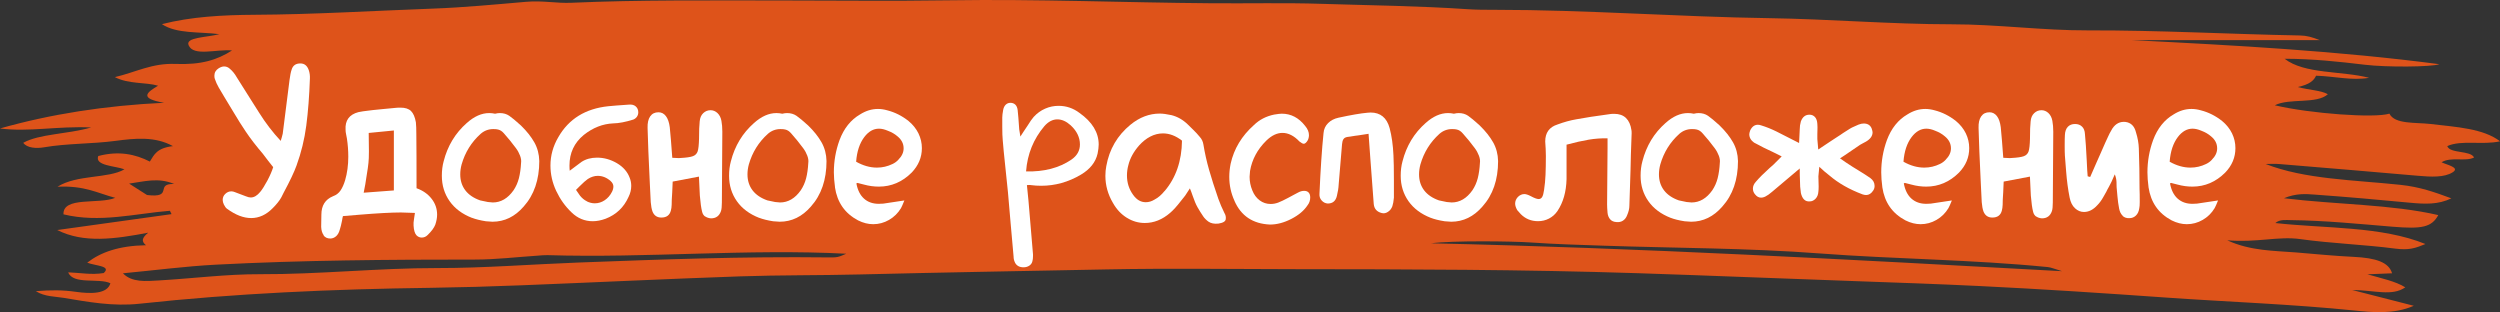 <?xml version="1.0" encoding="UTF-8"?> <svg xmlns="http://www.w3.org/2000/svg" viewBox="0 0 497 62.05"><rect x="0" y="0" width="497" height="62.05" fill="#333333" stroke="none"/> <defs> <style>.d{fill:#fff;}.e{fill:#de531a;}</style> </defs> <g id="a"></g> <g id="b"> <g id="c"> <g> <path class="e" d="M7.13,57.88c3.04-.24,5.31-.24,7.91,.13,2.97,.42,6.29,.48,6.91-1.7-2.27-1.1-7.41,.35-8.39-2.17,2.36,.08,4.62,.55,7.06,.14,1.6-1.43-1.65-1.42-3.28-2.06,2.66-2.07,6.29-3.37,11.68-3.47-.9-.74-.89-1.4,.44-2.49-6.69,1.27-12.81,2.13-18.08-.53,7.85-1.09,15.29-2.13,22.72-3.16l-.32-.67c-7.02,.57-13.95,2.46-21.16,.71-.16-3.61,7.1-1.94,10.29-3.28-3.52-.93-6.06-2.47-11.47-2.21,3.86-2.45,10.1-1.58,13.3-3.46-1.86-.7-5.95-.69-5.21-2.64,4.05-1.07,7.33-.39,10.26,1.1,.87-1.4,1.39-2.69,4.59-3.07-3.54-1.96-7.49-1.57-11.46-1.04-4.65,.62-9.6,.48-14.21,1.28-1.42,.24-3.33,.17-4.09-.9,3.25-1.8,8.66-1.67,13.51-3.05-6.73-.31-12.35,.95-18.14,.2,10.06-2.85,20.86-4.55,32.63-5.11-5.13-.87-3.36-2.09-1.2-3.39-2.43-.73-5.89-.28-8.58-1.71,4.16-.97,7.36-2.81,12.06-2.62,5.12,.2,8.28-.8,11.23-2.68-3.08-.3-7.67,1.27-8.64-1.05-.66-1.59,3.58-1.52,6.12-2.19-4.08-.51-8.49-.04-11.42-1.99,5.8-1.49,12.14-1.82,18.29-1.86,11.95-.06,23.8-.8,35.64-1.23,6-.22,12.34-.82,18.46-1.35,3.32-.29,6.04,.33,9.04,.19C127.23-.05,140.85,.1,154.46,.09c11.45,0,22.91,.15,34.35-.03,17.38-.27,34.69,.46,52.04,.59,7.3,.06,14.68-.12,21.81,.11,9.68,.31,19.47,.41,29.12,1.07,1.77,.12,3.6,.12,5.4,.12,18.24,0,36.29,1.39,54.49,1.66,12.15,.18,24.14,1.21,36.36,1.22,9.03,0,18.06,1.24,27.07,1.21,14.11-.04,28.07,.75,42.11,1.01,1.4,.03,2.37,.31,3.98,.93h-37.36c20.51,1.02,41.1,2.16,61.11,4.78-1.58,.57-10.52,.63-14.81,.11-5.16-.62-10.35-1.18-15.95-1.19,3.95,3.09,11.35,2.37,16.8,3.79-3.54,.59-6.83-.31-10.55-.42-.39,.89-1.23,1.75-3.66,2.25,2.36,.62,4.63,.65,6.01,1.43-2.23,2.02-7.66,.72-10.55,2.2,7.1,1.67,19.89,2.59,22.79,1.66,1.03,2.15,5.22,1.71,8.2,2.06,5.14,.61,10.48,.89,13.79,3.44-3.5,.79-7.65-.32-10.49,.95,.48,1.53,4.71,.82,5.32,2.28-1.72,.85-4.61-.21-6.46,.94,1.11,.54,3.71,1.03,2.23,1.98-1.68,1.08-4.35,.93-6.95,.7-9.17-.81-18.36-1.57-27.55-2.33-.92-.08-1.89-.01-2.7-.01,7.75,3.05,17.56,3.17,26.74,4.14,4,.42,6.89,1.48,10.18,2.69-2.6,1.27-5.27,1.15-8.22,.87-6.31-.61-12.66-1.16-19.03-1.62-1.65-.12-3.6-.29-6.03,.73,10.65,1.29,21.33,1.2,30.68,3.35-1.32,2.44-3.29,2.79-9.09,2.31-6.68-.55-13.34-1.23-20.16-1.31-1.02-.01-2.27-.19-3.14,.58,10.08,1.11,21.07,.61,29.84,4.17-2,.83-3.29,1.27-6.03,.91-6.18-.81-12.66-1.02-18.87-1.89-4.35-.61-8.63,.74-14.5,.24,4.55,2.12,9.37,2.07,13.62,2.41,3.8,.31,7.62,.7,11.43,.88,4.54,.21,7.08,1.09,7.71,3.27-1.38,.06-2.96,.12-4.9,.2,2.8,.81,5.6,1.38,7.53,2.59-2.64,1.85-6.17,.55-10.56,.53,4.61,1.18,8.06,2.07,12.25,3.14-3.98,1.75-8.37,1.29-11.8,.94-12.35-1.26-24.93-1.7-37.37-2.57-12.3-.87-24.65-1.69-37.02-2.29-8.23-.4-16.53-.69-24.79-.98-14.45-.5-28.89-1.11-43.34-1.58-22.78-.74-45.53-.78-68.32-.8-12.43-.01-24.87-.2-37.28,.05-16.34,.32-32.69,.6-49.02,1-7.93,.2-15.86,.11-23.76,.38-14.53,.5-29.03,1.21-43.55,1.78-6.02,.24-12.05,.41-18.08,.5-19.46,.26-38.76,1.1-57.78,3.16-5.3,.58-10.33-.37-15.13-1.17-1.47-.25-3.79-.22-5.45-1.3Zm17.31-3.55c1.77,1.86,4.62,1.57,7.16,1.42,6.72-.39,13.42-1.26,20.12-1.24,11.83,.04,23.35-1.23,35.24-1.22,9.23,.01,18.71-.75,28.05-1.1,16.41-.62,32.87-1.22,49.38-1.02,2.18,.03,2.18-.02,3.85-.73-19.65-1.02-39.48,.89-59.38,.28-.64-.02-1.29,.05-1.94,.1-4.16,.27-8.32,.78-12.48,.78-17.19,0-34.37,.12-51.46,1.01-6.14,.32-12.17,1.12-18.54,1.72Zm385.47-.43c-1.48-.43-2.11-.74-2.85-.81-14.95-1.49-30.27-1.57-45.35-2.71-14.14-1.08-28.65-1.05-43-1.54-4.77-.16-9.55-.3-14.27-.63-3.85-.27-15.74-.41-19.94,.16,41.61,.92,82.93,3.22,125.41,5.54ZM29.23,38.77c5.43,.65,1.43-2.33,5.4-2.19-3.17-1.36-5.97-.49-8.96-.08,1.28,.82,2.51,1.6,3.56,2.27Z"></path> <g> <path class="d" d="M44.52,40.7c-.17-.36-.25-.68-.25-.95,0-.48,.17-.88,.52-1.21s.74-.5,1.19-.5c.24,0,.46,.05,.67,.14,.81,.3,1.56,.58,2.25,.85,.36,.15,.68,.23,.95,.23,.66,0,1.29-.38,1.89-1.12,.42-.51,.89-1.26,1.42-2.25,.52-.99,.91-1.88,1.15-2.66-.33-.42-.67-.85-1.01-1.28-.34-.44-.68-.88-1.01-1.33-1.38-1.62-2.54-3.12-3.46-4.5-.75-1.11-1.55-2.38-2.41-3.83s-1.46-2.44-1.82-3.01l-1.12-1.89c-.33-.57-.58-1.14-.77-1.71-.06-.15-.09-.36-.09-.63,0-.63,.29-1.12,.86-1.48,.39-.24,.75-.36,1.08-.36,.42,0,.79,.15,1.12,.45,.54,.45,1,1.02,1.39,1.71,.24,.36,1.15,1.82,2.75,4.36l1.71,2.7c1.26,2.01,2.68,3.87,4.28,5.58,.06-.21,.13-.46,.22-.74,.09-.28,.15-.52,.18-.7l1.35-10.67c.12-.9,.25-1.58,.41-2.03,.24-.84,.82-1.26,1.75-1.26,.81,0,1.36,.45,1.67,1.35,.18,.54,.25,1.1,.22,1.67-.12,3.48-.36,6.59-.72,9.34-.36,2.75-1.01,5.39-1.94,7.94-.45,1.26-1.3,3.06-2.56,5.4l-.45,.9c-.36,.66-.93,1.38-1.71,2.16-1.29,1.32-2.72,1.98-4.28,1.98s-3.1-.61-4.81-1.84c-.24-.18-.44-.45-.61-.81Z"></path> <path class="d" d="M64.37,46.79c-.31-.41-.49-.97-.52-1.69l.04-2.43c0-1.8,.77-3.02,2.29-3.65,.66-.24,1.17-.63,1.53-1.17s.66-1.22,.9-2.02c.42-1.44,.63-3,.63-4.68,0-1.2-.09-2.4-.27-3.6-.03-.21-.08-.49-.16-.83-.08-.34-.11-.65-.11-.92-.12-1.86,.73-3.03,2.56-3.51,.6-.12,1.19-.21,1.76-.27,.63-.09,1.57-.19,2.83-.31l2.83-.27c.24-.03,.55-.04,.94-.04,.93,0,1.63,.22,2.09,.67,.46,.45,.79,1.2,.97,2.25,.06,.54,.09,1.35,.09,2.43,.03,2.4,.04,5.96,.04,10.67,1.26,.45,2.26,1.15,2.99,2.09,.74,.94,1.1,2,1.1,3.17,0,.6-.12,1.26-.36,1.98-.24,.63-.75,1.32-1.53,2.07-.33,.33-.72,.5-1.17,.5-.39,0-.74-.15-1.04-.45-.33-.36-.53-1-.58-1.93-.03-.36,0-.8,.09-1.33,.09-.52,.15-.92,.18-1.19-1.26-.06-2.19-.09-2.79-.09-1.86,0-4.62,.15-8.28,.45l-3.24,.27c-.06,.18-.12,.48-.18,.9-.15,.75-.3,1.35-.45,1.8-.15,.57-.4,1.01-.74,1.31-.35,.3-.73,.45-1.15,.45-.57,0-1.01-.2-1.33-.61Zm13.93-8.93v-11.92l-5,.49,.04,3.65c0,1.02-.03,1.79-.09,2.29-.06,.63-.17,1.39-.32,2.27s-.25,1.55-.31,2c-.09,.42-.2,.98-.32,1.67l5.99-.45Z"></path> <path class="d" d="M93.82,43.31c-1.92-.75-3.4-1.85-4.43-3.31-1.03-1.46-1.55-3.14-1.55-5.06,0-1.05,.12-2.01,.36-2.88,.78-3.06,2.31-5.59,4.59-7.6,1.47-1.32,2.96-1.98,4.46-1.98,.39,0,.78,.04,1.17,.13,.36-.09,.68-.13,.95-.13,.72,0,1.34,.18,1.87,.54,.53,.36,1.27,.98,2.23,1.85l.14,.13c1.11,1.08,1.98,2.18,2.61,3.29s.96,2.36,.99,3.73c0,3.72-1.04,6.74-3.1,9.04-1.74,2.01-3.81,3.02-6.21,3.02-.27,0-.71-.03-1.3-.09-1.14-.18-2.05-.41-2.75-.68Zm4.14-3.06c1.62,0,3-.81,4.14-2.43,.48-.72,.83-1.51,1.06-2.39,.22-.87,.37-1.89,.43-3.06,.06-.42,0-.89-.2-1.42s-.47-1.03-.83-1.51c-.75-1.02-1.55-1.99-2.38-2.93-.36-.42-.75-.67-1.17-.76-.21-.06-.52-.09-.94-.09-.96,0-1.8,.32-2.52,.95-1.83,1.65-3.09,3.67-3.78,6.08-.18,.66-.27,1.32-.27,1.98,0,1.23,.34,2.29,1.01,3.17s1.66,1.55,2.95,2c.27,.06,.78,.17,1.53,.32,.48,.06,.81,.09,.99,.09Z"></path> <path class="d" d="M117.85,43.98c-1.62,0-3.03-.59-4.23-1.76-1.26-1.2-2.27-2.62-3.04-4.25-.77-1.63-1.15-3.32-1.15-5.06,0-1.98,.52-3.87,1.58-5.67,2.07-3.6,5.37-5.64,9.9-6.12,.84-.09,2.21-.19,4.09-.32,.57-.06,1.03,.05,1.37,.34,.34,.29,.52,.68,.52,1.19,0,.33-.09,.62-.27,.88-.18,.25-.42,.44-.72,.56-1.53,.48-2.87,.74-4,.76-2.07,.09-4.02,.85-5.85,2.3-1.89,1.56-2.84,3.58-2.84,6.07,0,.45,.02,.79,.05,1.04,1.32-.99,2.1-1.58,2.34-1.75,.87-.57,1.9-.85,3.1-.85,1.38,0,2.69,.37,3.94,1.1,1.25,.74,2.09,1.7,2.54,2.9,.21,.51,.31,1.05,.31,1.62,0,.75-.18,1.48-.54,2.2-.93,2.07-2.45,3.51-4.54,4.32-.9,.33-1.75,.5-2.56,.5Zm-1.17-3.94c.51,.25,1.03,.38,1.57,.38,.69,0,1.34-.2,1.96-.61,.61-.41,1.1-.97,1.46-1.69,.18-.36,.27-.71,.27-1.04,0-.39-.18-.75-.54-1.08-.78-.69-1.64-1.04-2.57-1.04-.66,0-1.32,.21-1.98,.63-.39,.27-.93,.75-1.62,1.44l-.72,.72,.81,1.17c.39,.48,.84,.85,1.35,1.1Z"></path> <path class="d" d="M140.19,43.06c-.31-.23-.52-.55-.61-.97-.18-.69-.33-1.75-.45-3.2-.06-.87-.12-2.13-.18-3.78l-5.22,.99c-.06,1.62-.12,2.82-.18,3.6,0,.21,0,.54-.02,.99-.01,.45-.07,.84-.16,1.17-.24,.93-.87,1.39-1.89,1.39-.84,0-1.43-.39-1.75-1.17-.18-.48-.3-1.11-.36-1.89l-.18-3.65c-.24-4.92-.39-8.62-.45-11.11-.03-.99,.14-1.75,.52-2.3,.38-.54,.92-.81,1.64-.81,.6,0,1.09,.25,1.48,.76,.39,.51,.65,1.25,.77,2.21,.15,1.44,.31,3.46,.5,6.08,.27,0,.56,.01,.88,.04,.32,.03,.56,.03,.74,0,1.17-.06,2-.18,2.48-.36,.48-.18,.79-.5,.95-.97,.15-.46,.24-1.3,.27-2.5,0-1.53,.04-2.68,.13-3.46,.06-.69,.29-1.23,.7-1.62,.41-.39,.89-.59,1.46-.59,.51,0,.97,.19,1.37,.56,.4,.38,.67,.89,.79,1.55,.12,.63,.18,1.35,.18,2.16l-.09,14.08c0,.78-.06,1.35-.18,1.71-.33,.96-.99,1.44-1.98,1.44-.45-.03-.83-.16-1.15-.38Z"></path> <path class="d" d="M150.92,43.31c-1.92-.75-3.4-1.85-4.43-3.31-1.03-1.46-1.55-3.14-1.55-5.06,0-1.05,.12-2.01,.36-2.88,.78-3.06,2.31-5.59,4.59-7.6,1.47-1.32,2.96-1.98,4.46-1.98,.39,0,.78,.04,1.17,.13,.36-.09,.68-.13,.95-.13,.72,0,1.34,.18,1.87,.54,.53,.36,1.27,.98,2.23,1.85l.14,.13c1.11,1.08,1.98,2.18,2.61,3.29s.96,2.36,.99,3.73c0,3.72-1.04,6.74-3.1,9.04-1.74,2.01-3.81,3.02-6.21,3.02-.27,0-.71-.03-1.3-.09-1.14-.18-2.05-.41-2.75-.68Zm4.14-3.06c1.62,0,3-.81,4.14-2.43,.48-.72,.83-1.51,1.06-2.39,.22-.87,.37-1.89,.43-3.06,.06-.42,0-.89-.2-1.42s-.47-1.03-.83-1.51c-.75-1.02-1.55-1.99-2.38-2.93-.36-.42-.75-.67-1.17-.76-.21-.06-.52-.09-.94-.09-.96,0-1.8,.32-2.52,.95-1.83,1.65-3.09,3.67-3.78,6.08-.18,.66-.27,1.32-.27,1.98,0,1.23,.34,2.29,1.01,3.17s1.66,1.55,2.95,2c.27,.06,.78,.17,1.53,.32,.48,.06,.81,.09,.99,.09Z"></path> <path class="d" d="M166,37.23c-.15-1.11-.23-2.1-.23-2.97,0-2.22,.38-4.35,1.12-6.39,.87-2.34,2.24-4.05,4.1-5.13,1.14-.72,2.32-1.08,3.55-1.08,.6,0,1.21,.09,1.84,.27,1.53,.39,2.94,1.1,4.23,2.12,.87,.72,1.53,1.55,1.98,2.47,.45,.93,.68,1.91,.68,2.93,0,1.83-.68,3.45-2.03,4.86-1.86,1.86-4.04,2.79-6.53,2.79-.96,0-1.95-.13-2.97-.41l-1.26-.32s-.11,0-.23,.09c.24,1.32,.74,2.33,1.51,3.02,.76,.69,1.75,1.04,2.95,1.04,.39,0,.69-.02,.9-.04l4.18-.63c-.3,.75-.52,1.26-.67,1.53-.6,.99-1.39,1.77-2.38,2.34-.99,.57-2.04,.85-3.15,.85-.99,0-2-.25-3.01-.76-2.61-1.38-4.14-3.57-4.59-6.57Zm12.6-5.49c.69-.69,1.04-1.44,1.04-2.25,0-.93-.41-1.72-1.21-2.38-.51-.45-1.16-.83-1.94-1.12-.63-.27-1.21-.41-1.75-.41-1.11,0-2.08,.56-2.92,1.67-.93,1.23-1.47,2.87-1.62,4.9,1.38,.78,2.76,1.17,4.14,1.17,1.08,0,2.11-.24,3.1-.72,.45-.21,.84-.5,1.17-.86Z"></path> <path class="d" d="M201.77,52.17c-.18-.36-.27-.75-.27-1.17-.15-1.56-.34-3.73-.58-6.53l-.54-6.25-.54-5.22c-.24-2.19-.4-3.91-.5-5.17-.06-.6-.09-1.49-.09-2.66v-1.8c0-.36,.06-.87,.18-1.53,.09-.45,.26-.79,.52-1.04,.26-.24,.56-.36,.92-.36,.39,0,.71,.12,.97,.36,.25,.24,.41,.6,.47,1.08,.09,.78,.19,2.06,.31,3.83l.23,1.44,.58-.9,.81-1.21c.54-.87,.96-1.47,1.26-1.8,.66-.72,1.42-1.27,2.27-1.64,.86-.38,1.75-.56,2.68-.56,1.53,0,2.91,.47,4.14,1.4,2.55,1.8,3.83,3.9,3.83,6.3,0,.51-.08,1.11-.22,1.8-.39,1.71-1.5,3.11-3.33,4.19-2.49,1.47-5.12,2.2-7.88,2.2-.69,0-1.37-.04-2.03-.13-.15-.03-.29-.04-.43-.02-.14,.02-.26,.02-.38,.02l.31,3.1,.9,10.67v.36c0,.39-.04,.73-.13,1.04-.09,.36-.3,.64-.63,.86-.33,.21-.71,.31-1.12,.31-.81,0-1.38-.31-1.71-.95Zm11.21-20.43c1.14-.78,1.71-1.79,1.71-3.02,0-1.41-.62-2.68-1.85-3.82-.87-.78-1.75-1.17-2.65-1.17s-1.79,.45-2.57,1.35c-2.16,2.55-3.38,5.55-3.64,9,3.57,.09,6.57-.69,9-2.34Z"></path> <path class="d" d="M240.25,44.07c-.45-.33-.8-.68-1.04-1.04-.45-.66-.83-1.28-1.15-1.84-.32-.57-.64-1.33-.97-2.3-.18-.54-.36-1.02-.54-1.44-.45,.72-.76,1.2-.94,1.44-.21,.24-.5,.6-.86,1.08-.81,1.05-1.52,1.83-2.12,2.34-1.56,1.35-3.24,2.02-5.04,2.02-1.26,0-2.45-.34-3.58-1.04-1.12-.69-2.05-1.68-2.77-2.97-.99-1.68-1.49-3.47-1.49-5.36,0-.69,.06-1.33,.18-1.94,.6-3.36,2.21-6.1,4.81-8.23,1.8-1.47,3.74-2.21,5.81-2.21,.63,0,1.41,.11,2.34,.31,1.2,.3,2.28,.92,3.24,1.85,.21,.21,.57,.56,1.08,1.06,.51,.5,.95,.97,1.31,1.42,.39,.42,.63,.93,.72,1.53,.27,1.65,.64,3.32,1.12,5,.48,1.68,1.09,3.6,1.84,5.76,.33,.93,.74,1.88,1.21,2.83,.24,.39,.33,.79,.27,1.21-.03,.45-.51,.75-1.44,.9-.84,.09-1.51-.04-2.02-.4Zm-8.73-6.08c2.25-2.64,3.41-5.99,3.46-10.03-1.23-.96-2.49-1.44-3.78-1.44-.87,0-1.71,.21-2.52,.63-.81,.42-1.54,1.01-2.21,1.75-1.11,1.26-1.83,2.58-2.16,3.96-.18,.66-.27,1.34-.27,2.03,0,1.44,.41,2.71,1.21,3.82,.69,.99,1.53,1.49,2.52,1.49,.6,0,1.17-.17,1.71-.5,.75-.39,1.42-.96,2.02-1.71Z"></path> <path class="d" d="M245.42,39.93c-.69-1.5-1.04-3.09-1.04-4.77,0-.84,.09-1.71,.27-2.61,.66-2.97,2.21-5.54,4.64-7.7,1.08-1.05,2.41-1.74,4-2.07,.72-.12,1.23-.18,1.53-.18,1.83,0,3.38,.81,4.64,2.43,.51,.6,.76,1.21,.76,1.85,0,.24-.04,.49-.13,.76-.06,.18-.17,.37-.32,.56-.15,.2-.31,.32-.5,.38h-.09c-.18,0-.47-.15-.85-.45-1.08-1.14-2.21-1.71-3.38-1.71-1.08,0-2.15,.51-3.2,1.53-1.77,1.74-2.85,3.75-3.24,6.03-.06,.54-.09,.93-.09,1.17,0,.93,.18,1.83,.54,2.7,.33,.84,.82,1.5,1.46,1.98,.64,.48,1.37,.72,2.18,.72,.51,0,1-.09,1.49-.27,.54-.21,1.2-.52,1.98-.94,.66-.36,1.05-.57,1.17-.63,.18-.09,.46-.24,.85-.45s.78-.32,1.17-.32,.69,.11,.9,.34c.21,.23,.31,.55,.31,.97,0,.6-.18,1.12-.54,1.57-.69,1.05-1.76,1.95-3.22,2.7-1.46,.75-2.87,1.12-4.25,1.12-3.39-.15-5.75-1.72-7.06-4.73Z"></path> <path class="d" d="M273.1,40.56l-.67-8.96-.36-5c-1.71,.27-2.52,.39-2.43,.36l-1.8,.27c-.36,.06-.62,.21-.77,.45-.15,.24-.24,.57-.27,.99l-.67,8.01c-.03,.69-.15,1.46-.36,2.29-.24,.99-.84,1.49-1.8,1.49-.48-.03-.89-.23-1.21-.59-.33-.36-.48-.79-.45-1.3,.21-4.86,.48-8.89,.81-12.11,.06-.78,.36-1.44,.9-1.98s1.23-.9,2.07-1.08c2.49-.54,4.41-.87,5.76-.99l.63-.04c1.95,0,3.21,1.03,3.78,3.1,.42,1.59,.67,3.39,.76,5.4,.06,1.11,.09,2.79,.09,5.04v3.38c-.06,.72-.17,1.29-.31,1.71-.18,.48-.47,.86-.88,1.12-.41,.27-.82,.35-1.24,.23-.96-.24-1.49-.84-1.58-1.8Z"></path> <path class="d" d="M284.44,43.31c-1.92-.75-3.4-1.85-4.43-3.31s-1.55-3.14-1.55-5.06c0-1.05,.12-2.01,.36-2.88,.78-3.06,2.31-5.59,4.59-7.6,1.47-1.32,2.96-1.98,4.46-1.98,.39,0,.78,.04,1.17,.13,.36-.09,.67-.13,.95-.13,.72,0,1.34,.18,1.87,.54,.52,.36,1.27,.98,2.23,1.85l.13,.13c1.11,1.08,1.98,2.18,2.61,3.29s.96,2.36,.99,3.73c0,3.72-1.04,6.74-3.11,9.04-1.74,2.01-3.81,3.02-6.21,3.02-.27,0-.71-.03-1.3-.09-1.14-.18-2.06-.41-2.75-.68Zm4.14-3.06c1.62,0,3-.81,4.14-2.43,.48-.72,.83-1.51,1.06-2.39,.22-.87,.37-1.89,.43-3.06,.06-.42,0-.89-.2-1.42-.2-.53-.47-1.03-.83-1.51-.75-1.02-1.55-1.99-2.39-2.93-.36-.42-.75-.67-1.17-.76-.21-.06-.53-.09-.94-.09-.96,0-1.8,.32-2.52,.95-1.83,1.65-3.09,3.67-3.78,6.08-.18,.66-.27,1.32-.27,1.98,0,1.23,.34,2.29,1.01,3.17,.67,.88,1.66,1.55,2.95,2,.27,.06,.78,.17,1.53,.32,.48,.06,.81,.09,.99,.09Z"></path> <path class="d" d="M320.12,43.62c-.3-.33-.48-.76-.54-1.3-.06-.72-.09-1.27-.09-1.67,.06-5.04,.09-8.78,.09-11.21v-1.94c-1.26-.03-2.51,.06-3.76,.27-1.25,.21-2.71,.54-4.39,.99v6.84c-.06,2.52-.66,4.63-1.8,6.34-.45,.66-1.01,1.16-1.69,1.51-.67,.35-1.4,.52-2.18,.52-1.35,0-2.49-.46-3.42-1.39-.09-.09-.33-.36-.72-.81-.27-.48-.41-.92-.41-1.3,0-.48,.18-.92,.54-1.31,.39-.39,.83-.58,1.3-.58,.3,0,.72,.13,1.26,.41,.72,.39,1.24,.58,1.57,.58,.3,0,.53-.13,.7-.41,.16-.27,.29-.73,.38-1.4,.15-.99,.25-1.99,.29-3.01s.07-2.27,.07-3.74l-.04-1.44c-.06-.66-.09-1.14-.09-1.44,0-1.74,.81-2.87,2.43-3.38,1.29-.48,2.55-.83,3.78-1.04,1.56-.3,3.81-.64,6.75-1.04,.18-.03,.43-.04,.76-.04,.99,0,1.77,.28,2.34,.83,.57,.56,.93,1.36,1.08,2.41,.03,.12,.04,.33,.04,.63-.12,3.15-.2,5.57-.22,7.25l-.23,7.15c0,.57-.15,1.2-.45,1.89-.18,.48-.46,.84-.83,1.08s-.82,.33-1.33,.27c-.51-.03-.92-.21-1.21-.54Z"></path> <path class="d" d="M332.13,43.31c-1.92-.75-3.4-1.85-4.43-3.31s-1.55-3.14-1.55-5.06c0-1.05,.12-2.01,.36-2.88,.78-3.06,2.31-5.59,4.59-7.6,1.47-1.32,2.96-1.98,4.46-1.98,.39,0,.78,.04,1.17,.13,.36-.09,.67-.13,.95-.13,.72,0,1.34,.18,1.87,.54,.52,.36,1.27,.98,2.23,1.85l.13,.13c1.11,1.08,1.98,2.18,2.61,3.29s.96,2.36,.99,3.73c0,3.72-1.04,6.74-3.11,9.04-1.74,2.01-3.81,3.02-6.21,3.02-.27,0-.71-.03-1.3-.09-1.14-.18-2.06-.41-2.75-.68Zm4.14-3.06c1.62,0,3-.81,4.14-2.43,.48-.72,.83-1.51,1.06-2.39,.22-.87,.37-1.89,.43-3.06,.06-.42,0-.89-.2-1.42-.2-.53-.47-1.03-.83-1.51-.75-1.02-1.55-1.99-2.39-2.93-.36-.42-.75-.67-1.17-.76-.21-.06-.53-.09-.94-.09-.96,0-1.8,.32-2.52,.95-1.83,1.65-3.09,3.67-3.78,6.08-.18,.66-.27,1.32-.27,1.98,0,1.23,.34,2.29,1.01,3.17,.67,.88,1.66,1.55,2.95,2,.27,.06,.78,.17,1.53,.32,.48,.06,.81,.09,.99,.09Z"></path> <path class="d" d="M358.01,38.31c-.12-.72-.18-1.58-.18-2.57-.03-.48-.04-1.23-.04-2.25l-3.46,2.92-1.98,1.67c-.12,.09-.29,.22-.5,.4s-.4,.31-.58,.4c-.39,.27-.78,.41-1.17,.41-.45,0-.84-.21-1.17-.63-.3-.33-.45-.72-.45-1.17,0-.48,.2-.93,.58-1.35,.69-.81,1.6-1.72,2.75-2.75l.72-.63,1.67-1.67-1.53-.76-2.07-.99c-.09-.06-.38-.21-.85-.45l-1.04-.54c-.63-.45-.95-1-.95-1.67,0-.15,.06-.41,.18-.76,.36-.75,.87-1.12,1.53-1.12,.21,0,.43,.04,.67,.13,.99,.3,2,.71,3.02,1.21l4.5,2.29c.06-1.56,.1-2.46,.13-2.7,0-.54,.07-1.06,.22-1.58,.33-.9,.9-1.35,1.71-1.35,.45,0,.82,.16,1.1,.47s.44,.77,.47,1.37c.03,.45,.04,.84,.02,1.17-.02,.33-.02,.62-.02,.85v.99c0,.18,.06,.87,.18,2.07,1.14-.75,1.95-1.29,2.43-1.62,.42-.27,.79-.51,1.1-.72,.31-.21,.59-.39,.83-.54,.15-.12,.79-.54,1.94-1.26,.24-.15,.54-.3,.9-.45,.36-.15,.63-.27,.81-.36,.39-.15,.73-.22,1.03-.22,.78,0,1.31,.33,1.58,.99,.12,.36,.18,.62,.18,.76,0,.72-.44,1.34-1.31,1.85-.15,.09-.34,.2-.58,.31-.24,.12-.43,.22-.58,.32-.06,.06-1.1,.76-3.1,2.11l-.9,.59,1.17,.81,1.3,.85,1.17,.72c1.08,.66,1.87,1.17,2.38,1.53,.57,.42,.85,.95,.85,1.58,0,.33-.09,.63-.27,.9-.39,.6-.86,.9-1.4,.9-.21,0-.45-.04-.72-.13-2.64-.99-4.84-2.25-6.62-3.78-.6-.45-1.26-1.02-1.98-1.71l-.18,1.89,.05,2.03c0,.45-.02,.78-.05,.99-.03,.6-.22,1.08-.56,1.44-.34,.36-.74,.54-1.19,.54-.9,.06-1.48-.52-1.75-1.75Z"></path> <path class="d" d="M374.21,37.23c-.15-1.11-.22-2.1-.22-2.97,0-2.22,.38-4.35,1.12-6.39,.87-2.34,2.23-4.05,4.09-5.13,1.14-.72,2.32-1.08,3.55-1.08,.6,0,1.21,.09,1.85,.27,1.53,.39,2.94,1.1,4.23,2.12,.87,.72,1.53,1.55,1.98,2.47,.45,.93,.67,1.91,.67,2.93,0,1.83-.67,3.45-2.03,4.86-1.86,1.86-4.04,2.79-6.52,2.79-.96,0-1.95-.13-2.97-.41l-1.26-.32s-.11,0-.22,.09c.24,1.32,.74,2.33,1.51,3.02,.77,.69,1.75,1.04,2.95,1.04,.39,0,.69-.02,.9-.04l4.19-.63c-.3,.75-.53,1.26-.68,1.53-.6,.99-1.39,1.77-2.38,2.34-.99,.57-2.04,.85-3.15,.85-.99,0-2-.25-3.02-.76-2.61-1.38-4.14-3.57-4.59-6.57Zm12.6-5.49c.69-.69,1.04-1.44,1.04-2.25,0-.93-.4-1.72-1.21-2.38-.51-.45-1.16-.83-1.93-1.12-.63-.27-1.21-.41-1.75-.41-1.11,0-2.09,.56-2.93,1.67-.93,1.23-1.47,2.87-1.62,4.9,1.38,.78,2.76,1.17,4.14,1.17,1.08,0,2.12-.24,3.1-.72,.45-.21,.84-.5,1.17-.86Z"></path> <path class="d" d="M404.79,43.06c-.31-.23-.52-.55-.61-.97-.18-.69-.33-1.75-.45-3.2-.06-.87-.12-2.13-.18-3.78l-5.22,.99c-.06,1.62-.12,2.82-.18,3.6,0,.21,0,.54-.02,.99-.02,.45-.07,.84-.16,1.17-.24,.93-.87,1.39-1.89,1.39-.84,0-1.42-.39-1.75-1.17-.18-.48-.3-1.11-.36-1.89l-.18-3.65c-.24-4.92-.39-8.62-.45-11.11-.03-.99,.14-1.75,.52-2.3,.38-.54,.92-.81,1.64-.81,.6,0,1.09,.25,1.49,.76,.39,.51,.64,1.25,.76,2.21,.15,1.44,.31,3.46,.5,6.08,.27,0,.56,.01,.88,.04,.32,.03,.56,.03,.74,0,1.17-.06,1.99-.18,2.47-.36,.48-.18,.79-.5,.95-.97,.15-.46,.24-1.3,.27-2.5,0-1.53,.04-2.68,.13-3.46,.06-.69,.29-1.23,.7-1.62,.4-.39,.89-.59,1.46-.59,.51,0,.97,.19,1.37,.56,.4,.38,.67,.89,.79,1.55,.12,.63,.18,1.35,.18,2.16l-.09,14.08c0,.78-.06,1.35-.18,1.71-.33,.96-.99,1.44-1.98,1.44-.45-.03-.83-.16-1.15-.38Z"></path> <path class="d" d="M422,42.9c-.36-.33-.6-.81-.72-1.44-.15-.75-.26-1.58-.34-2.5-.08-.92-.13-1.51-.16-1.78,0-.15,0-.48-.02-.99s-.13-1.02-.34-1.53c-.48,1.14-.87,1.97-1.17,2.48-.24,.42-.41,.73-.5,.95-.09,.15-.31,.53-.65,1.15-.35,.62-.73,1.13-1.15,1.55-.81,.9-1.7,1.35-2.66,1.35-.66,0-1.25-.25-1.78-.74-.53-.49-.88-1.19-1.06-2.09-.33-1.65-.56-3.38-.7-5.2-.14-1.81-.22-2.87-.25-3.17-.03-.45-.04-1.12-.04-2.02s.01-1.62,.04-2.07c.03-.72,.23-1.27,.58-1.64,.36-.38,.84-.56,1.44-.56,.57,0,1.04,.17,1.39,.52,.36,.34,.55,.85,.58,1.51,.12,1.17,.24,2.96,.36,5.35l.09,1.85c.06,.54,.09,.93,.09,1.17l.5,.13,1.12-2.56,.9-2.03c.81-1.86,1.32-3,1.53-3.42,.15-.36,.43-.9,.86-1.62,.66-.99,1.53-1.42,2.61-1.31,1.08,.15,1.77,.83,2.07,2.03,.36,1.14,.55,2.22,.58,3.24,.09,2.64,.14,5.31,.14,8.01,.03,.57,.04,1.46,.04,2.66,0,.54-.03,.94-.09,1.21-.09,.63-.31,1.12-.67,1.46-.36,.35-.79,.52-1.3,.52-.54,.03-.99-.12-1.35-.45Z"></path> <path class="d" d="M427.13,37.23c-.15-1.11-.22-2.1-.22-2.97,0-2.22,.38-4.35,1.12-6.39,.87-2.34,2.23-4.05,4.09-5.13,1.14-.72,2.32-1.08,3.55-1.08,.6,0,1.21,.09,1.85,.27,1.53,.39,2.94,1.1,4.23,2.12,.87,.72,1.53,1.55,1.98,2.47,.45,.93,.67,1.91,.67,2.93,0,1.83-.67,3.45-2.03,4.86-1.86,1.86-4.04,2.79-6.52,2.79-.96,0-1.95-.13-2.97-.41l-1.26-.32s-.11,0-.22,.09c.24,1.32,.74,2.33,1.51,3.02,.77,.69,1.75,1.04,2.95,1.04,.39,0,.69-.02,.9-.04l4.19-.63c-.3,.75-.53,1.26-.68,1.53-.6,.99-1.39,1.77-2.38,2.34-.99,.57-2.04,.85-3.15,.85-.99,0-2-.25-3.02-.76-2.61-1.38-4.14-3.57-4.59-6.57Zm12.6-5.49c.69-.69,1.04-1.44,1.04-2.25,0-.93-.4-1.72-1.21-2.38-.51-.45-1.16-.83-1.93-1.12-.63-.27-1.21-.41-1.75-.41-1.11,0-2.09,.56-2.93,1.67-.93,1.23-1.47,2.87-1.62,4.9,1.38,.78,2.76,1.17,4.14,1.17,1.08,0,2.12-.24,3.1-.72,.45-.21,.84-.5,1.17-.86Z"></path> </g> </g> </g> </g> </svg> 